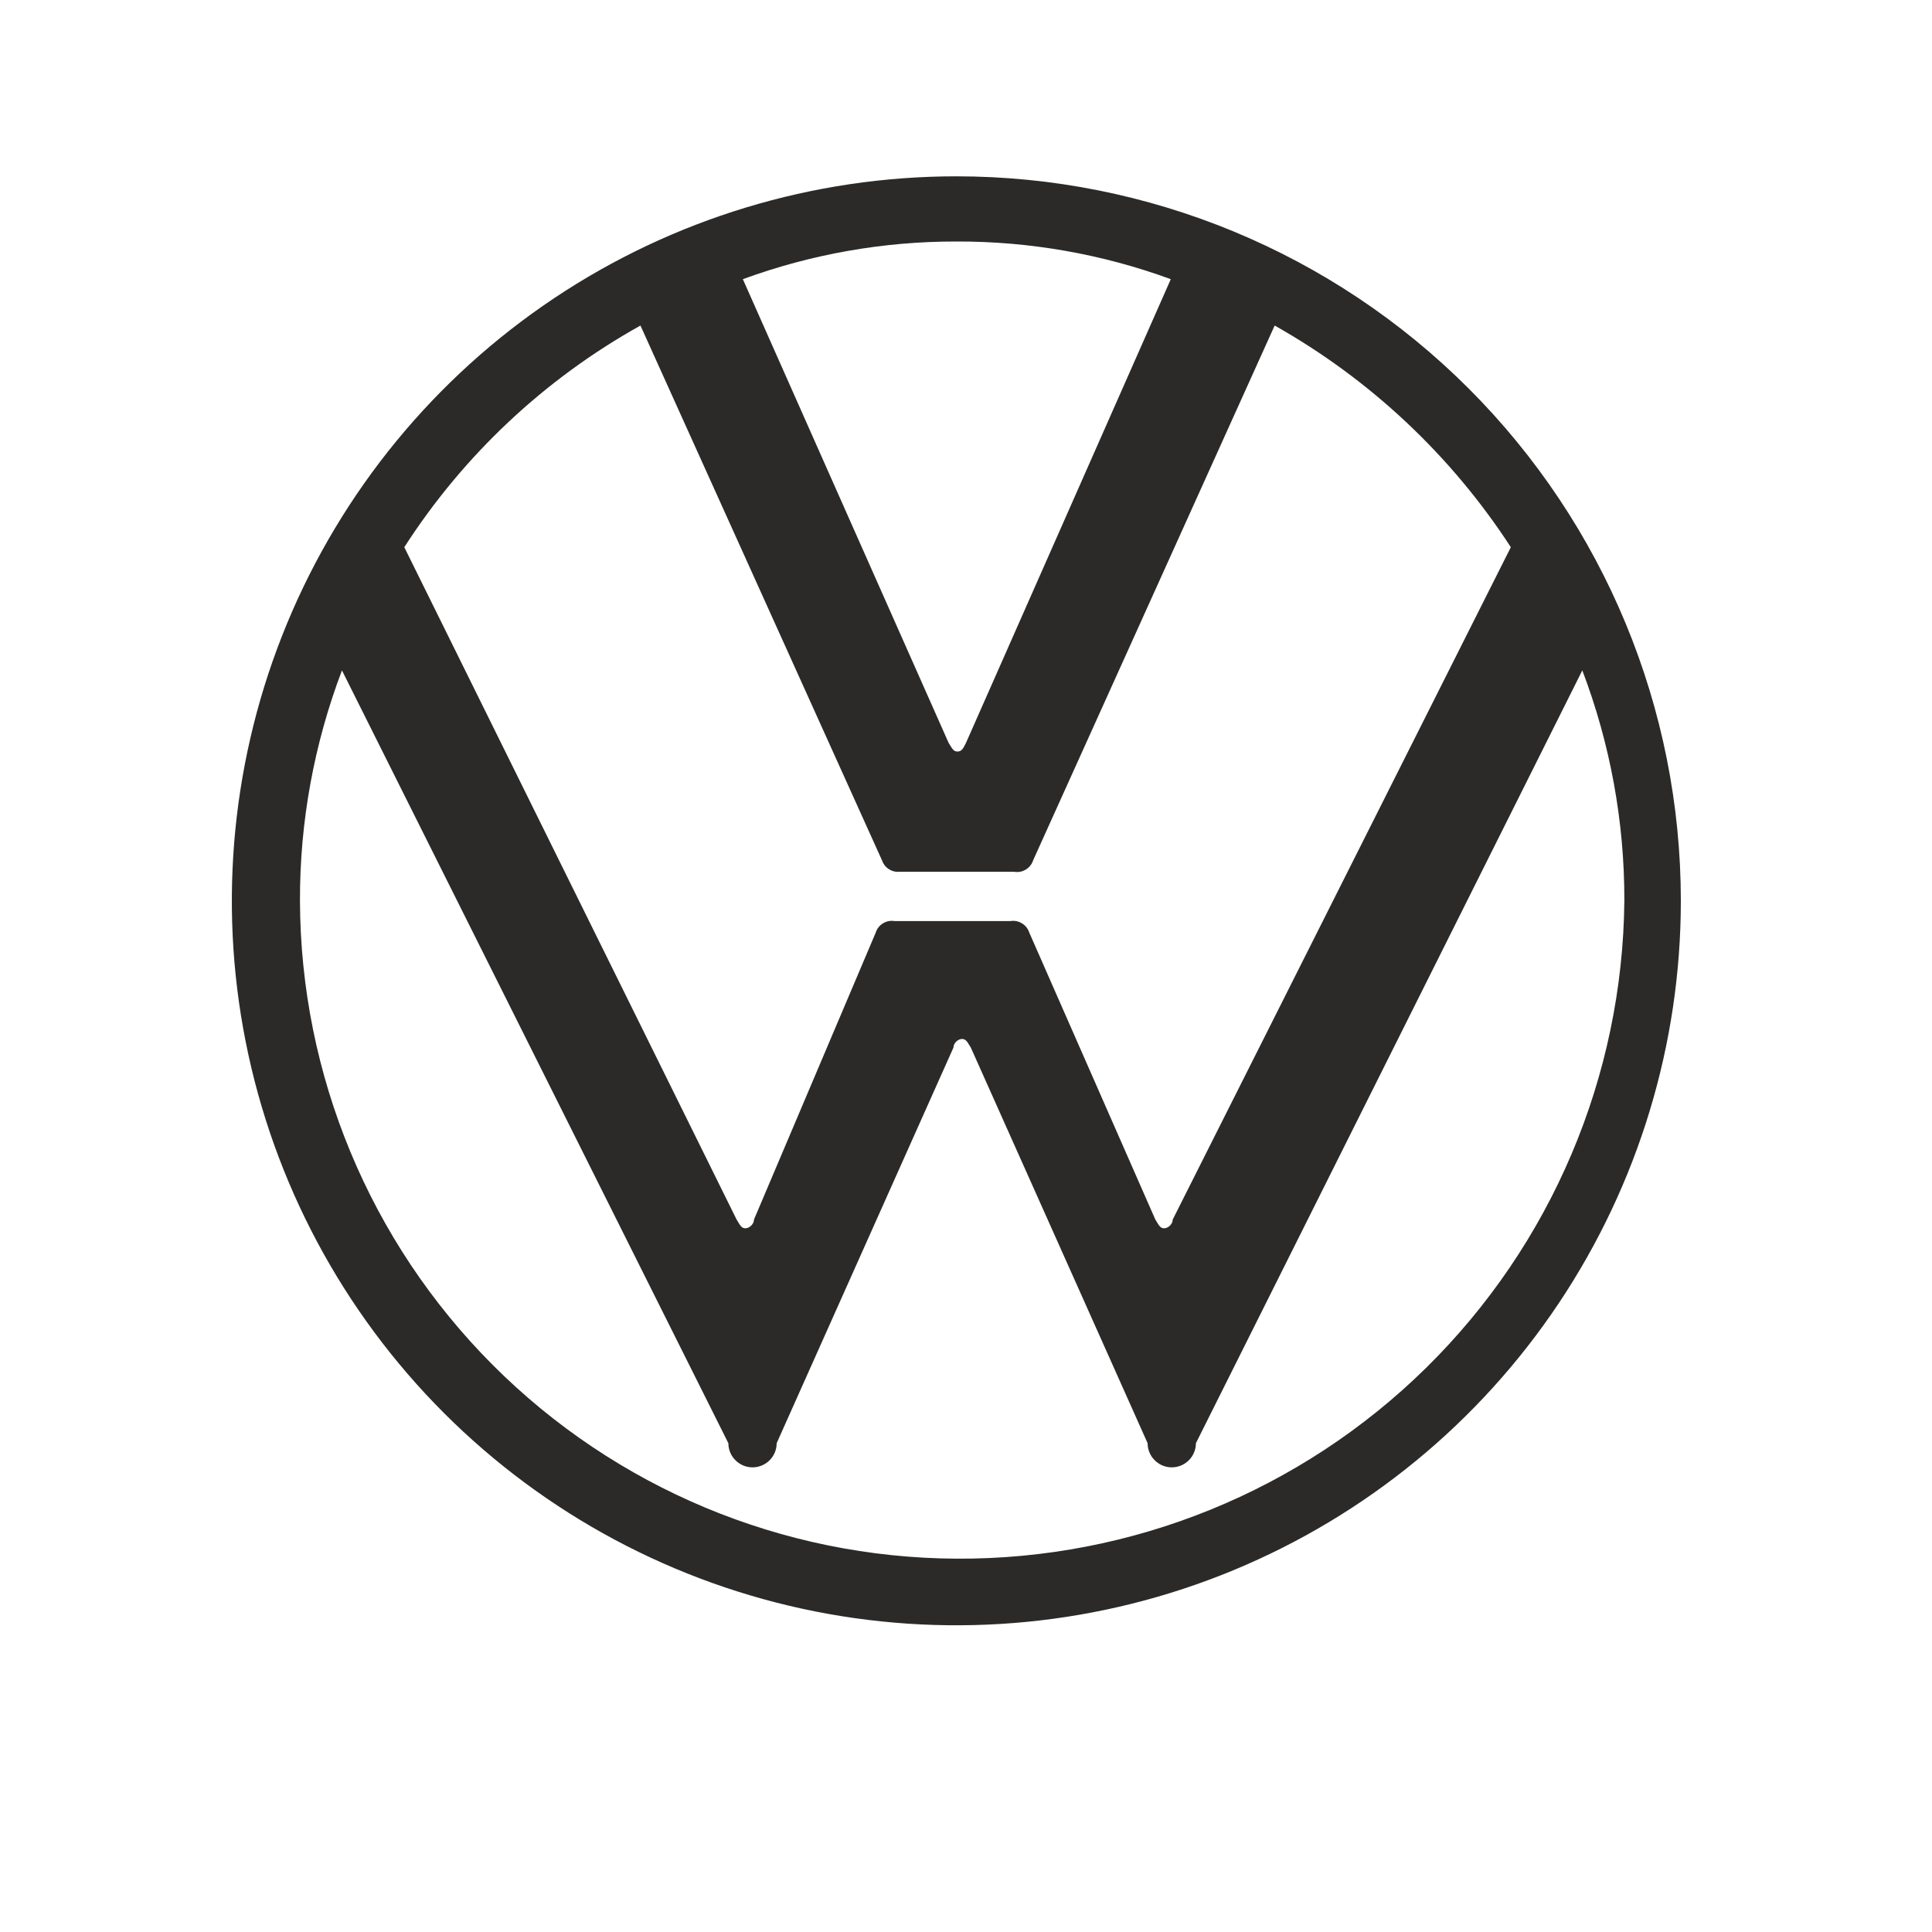 <svg width="34" height="34" viewBox="0 0 34 34" fill="none" xmlns="http://www.w3.org/2000/svg">
<path d="M16.83 3.103C14.308 3.103 11.843 3.85 9.747 5.251C7.65 6.652 6.016 8.644 5.051 10.973C4.086 13.303 3.833 15.867 4.325 18.34C4.817 20.813 6.031 23.085 7.814 24.868C9.598 26.651 11.869 27.866 14.343 28.358C16.816 28.849 19.38 28.597 21.709 27.632C24.039 26.667 26.03 25.033 27.431 22.936C28.832 20.839 29.58 18.374 29.58 15.852C29.58 12.471 28.237 9.228 25.846 6.837C23.455 4.446 20.212 3.103 16.83 3.103ZM16.83 4.25C18.117 4.246 19.395 4.47 20.604 4.913L17 13.073C16.949 13.175 16.924 13.226 16.847 13.226C16.771 13.226 16.745 13.149 16.694 13.073L13.073 4.913C14.277 4.472 15.549 4.248 16.83 4.25ZM11.271 5.729L15.521 15.139C15.542 15.202 15.583 15.257 15.639 15.293C15.694 15.33 15.761 15.348 15.827 15.342H17.85C17.921 15.354 17.993 15.34 18.054 15.302C18.115 15.265 18.16 15.207 18.182 15.139L22.432 5.729C24.111 6.675 25.538 8.014 26.588 9.63L20.638 21.462C20.638 21.539 20.562 21.616 20.485 21.616C20.409 21.616 20.383 21.539 20.332 21.462L18.114 16.413C18.092 16.345 18.047 16.287 17.986 16.25C17.925 16.212 17.853 16.198 17.782 16.209H15.742C15.671 16.198 15.599 16.212 15.538 16.25C15.477 16.287 15.432 16.345 15.411 16.413L13.269 21.462C13.269 21.539 13.192 21.616 13.116 21.616C13.039 21.616 13.014 21.539 12.963 21.462L7.115 9.63C8.158 8.008 9.586 6.668 11.271 5.729ZM16.83 27.43C13.767 27.414 10.834 26.188 8.67 24.02C6.507 21.851 5.288 18.916 5.279 15.852C5.275 14.467 5.526 13.093 6.018 11.798L12.818 25.398C12.818 25.511 12.863 25.619 12.943 25.698C13.022 25.778 13.13 25.823 13.243 25.823C13.356 25.823 13.464 25.778 13.544 25.698C13.623 25.619 13.668 25.511 13.668 25.398L16.779 18.436C16.779 18.36 16.856 18.284 16.932 18.284C17.009 18.284 17.034 18.36 17.085 18.436L20.196 25.398C20.196 25.511 20.241 25.619 20.321 25.698C20.4 25.778 20.508 25.823 20.621 25.823C20.734 25.823 20.842 25.778 20.922 25.698C21.001 25.619 21.046 25.511 21.046 25.398L27.846 11.798C28.339 13.093 28.589 14.467 28.586 15.852C28.556 18.945 27.303 21.9 25.099 24.07C22.896 26.239 19.922 27.448 16.83 27.43Z" fill="#2B2A29"/>
</svg>

